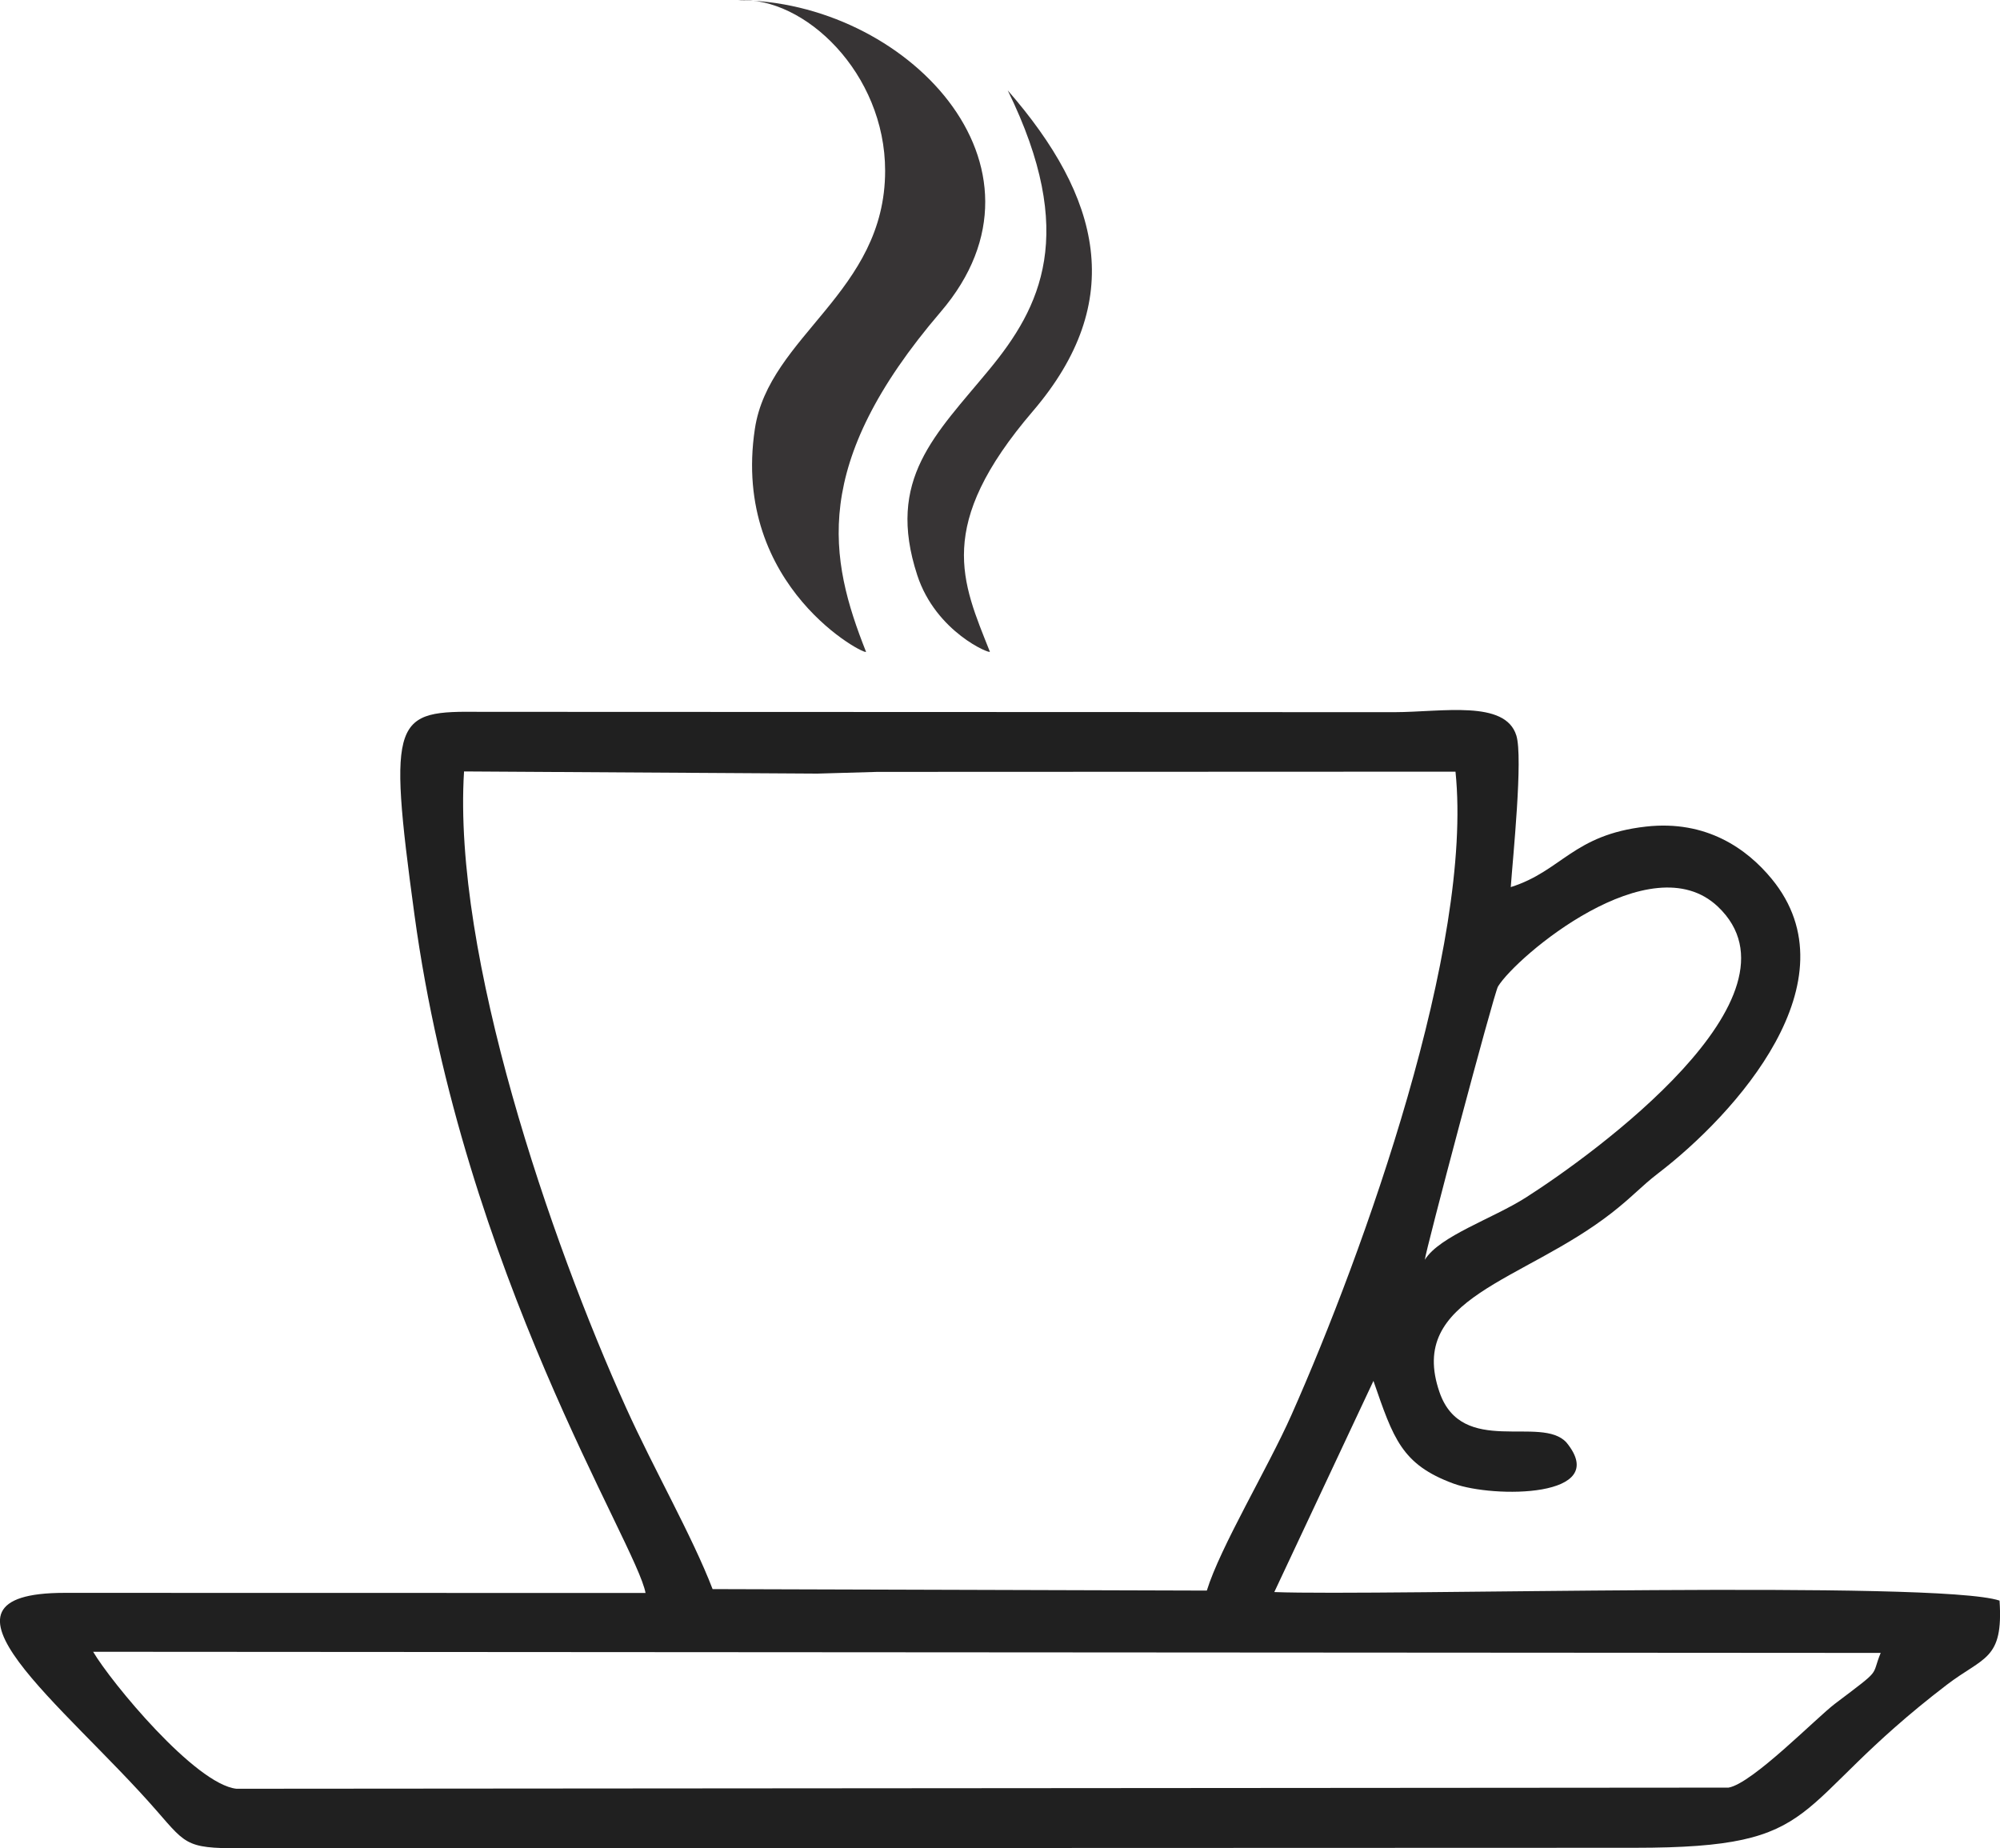 <?xml version="1.0" encoding="UTF-8"?>
<!DOCTYPE svg PUBLIC "-//W3C//DTD SVG 1.1//EN" "http://www.w3.org/Graphics/SVG/1.1/DTD/svg11.dtd">
<!-- Creator: CorelDRAW 2020 (64 Bit) -->
<svg xmlns="http://www.w3.org/2000/svg" xml:space="preserve" width="16.451mm" height="15.203mm" version="1.1" style="shape-rendering:geometricPrecision; text-rendering:geometricPrecision; image-rendering:optimizeQuality; fill-rule:evenodd; clip-rule:evenodd"
viewBox="0 0 175.5 162.18"
 xmlns:xlink="http://www.w3.org/1999/xlink"
 xmlns:xodm="http://www.corel.com/coreldraw/odm/2003">
 <defs>
  <style type="text/css">
   <![CDATA[
    .fil1 {fill:#373435}
    .fil0 {fill:#202020}
   ]]>
  </style>
 </defs>
 <g id="Camada_x0020_1">
  <g id="_945775536">
   <path class="fil0" d="M8.18 144.94l156.85 0.1c-0.89,2.17 0.22,1.26 -4,4.45 -1.62,1.22 -7.26,7.01 -9.35,7.37l-130.93 0.1c-3.62,-0.39 -11.01,-9.36 -12.57,-12.01zm116.85 -34.4c-0.01,-0.51 6.05,-23.36 6.42,-23.98 1.62,-2.64 13.39,-12.59 19.29,-7.01 8.3,7.86 -10.98,21.79 -16.83,25.52 -2.95,1.88 -7.58,3.38 -8.88,5.47zm-48.06 -42.81l50.75 -0.02c1.57,15.27 -7.99,42.02 -14.4,56.46 -2.06,4.64 -6.24,11.57 -7.42,15.4l-43.37 -0.13c-1.78,-4.64 -5.15,-10.51 -7.59,-15.91 -6.65,-14.71 -15.23,-39.73 -14.22,-55.84l31 0.19 5.24 -0.15zm-20.33 72.05l-50.96 -0.01c-13.36,0 -0.04,9.82 8.05,19.1 2.8,3.21 2.64,3.35 8.44,3.31l121.28 -0.04c17.04,0 13.21,-3.47 27.39,-14.31 3.23,-2.47 4.97,-2.15 4.62,-7.38 -5.4,-1.81 -54.43,-0.39 -63.64,-0.75l8.7 -18.53c1.75,5.05 2.46,7.33 7.02,9.01 3.48,1.28 13.91,1.28 9.92,-3.6 -2.21,-2.44 -9.17,1.28 -11.14,-4.41 -2.89,-8.34 7.31,-9.67 15.08,-15.72 1.84,-1.43 2.61,-2.35 4.11,-3.5 6.76,-5.18 17.34,-16.87 9.95,-25.84 -2.14,-2.6 -5.7,-5.18 -11.03,-4.58 -6.4,0.72 -7.38,3.9 -11.86,5.31 0.18,-2.57 1.09,-11.36 0.49,-13.3 -0.97,-3.15 -6.49,-2.06 -10.73,-2.05l-80.12 -0.03c-7.62,-0.08 -8.24,0.24 -5.84,17.82 4.31,31.55 19.52,55.21 20.28,59.52z"/>
   <path class="fil1" d="M66.24 37.63c1.23,-8.18 11.43,-11.96 11.43,-22.65 0,-8.54 -7.06,-15.33 -12.92,-14.96 14.57,0 28.8,14.5 17.79,27.35 -11.47,13.4 -9.78,21.66 -6.55,29.81 0.19,0.48 -11.85,-5.61 -9.75,-19.55z"/>
   <path class="fil1" d="M86.82 32.41c4.48,-5.44 7.78,-11.88 1.61,-24.48 8.17,9.37 10.48,18.47 2.21,28.14 -8.63,10.08 -6.21,14.98 -3.78,21.11 0.1,0.25 -4.73,-1.69 -6.37,-6.71 -2.76,-8.45 1.6,-12.32 6.33,-18.06z"/>
  </g>
 </g>
</svg>
